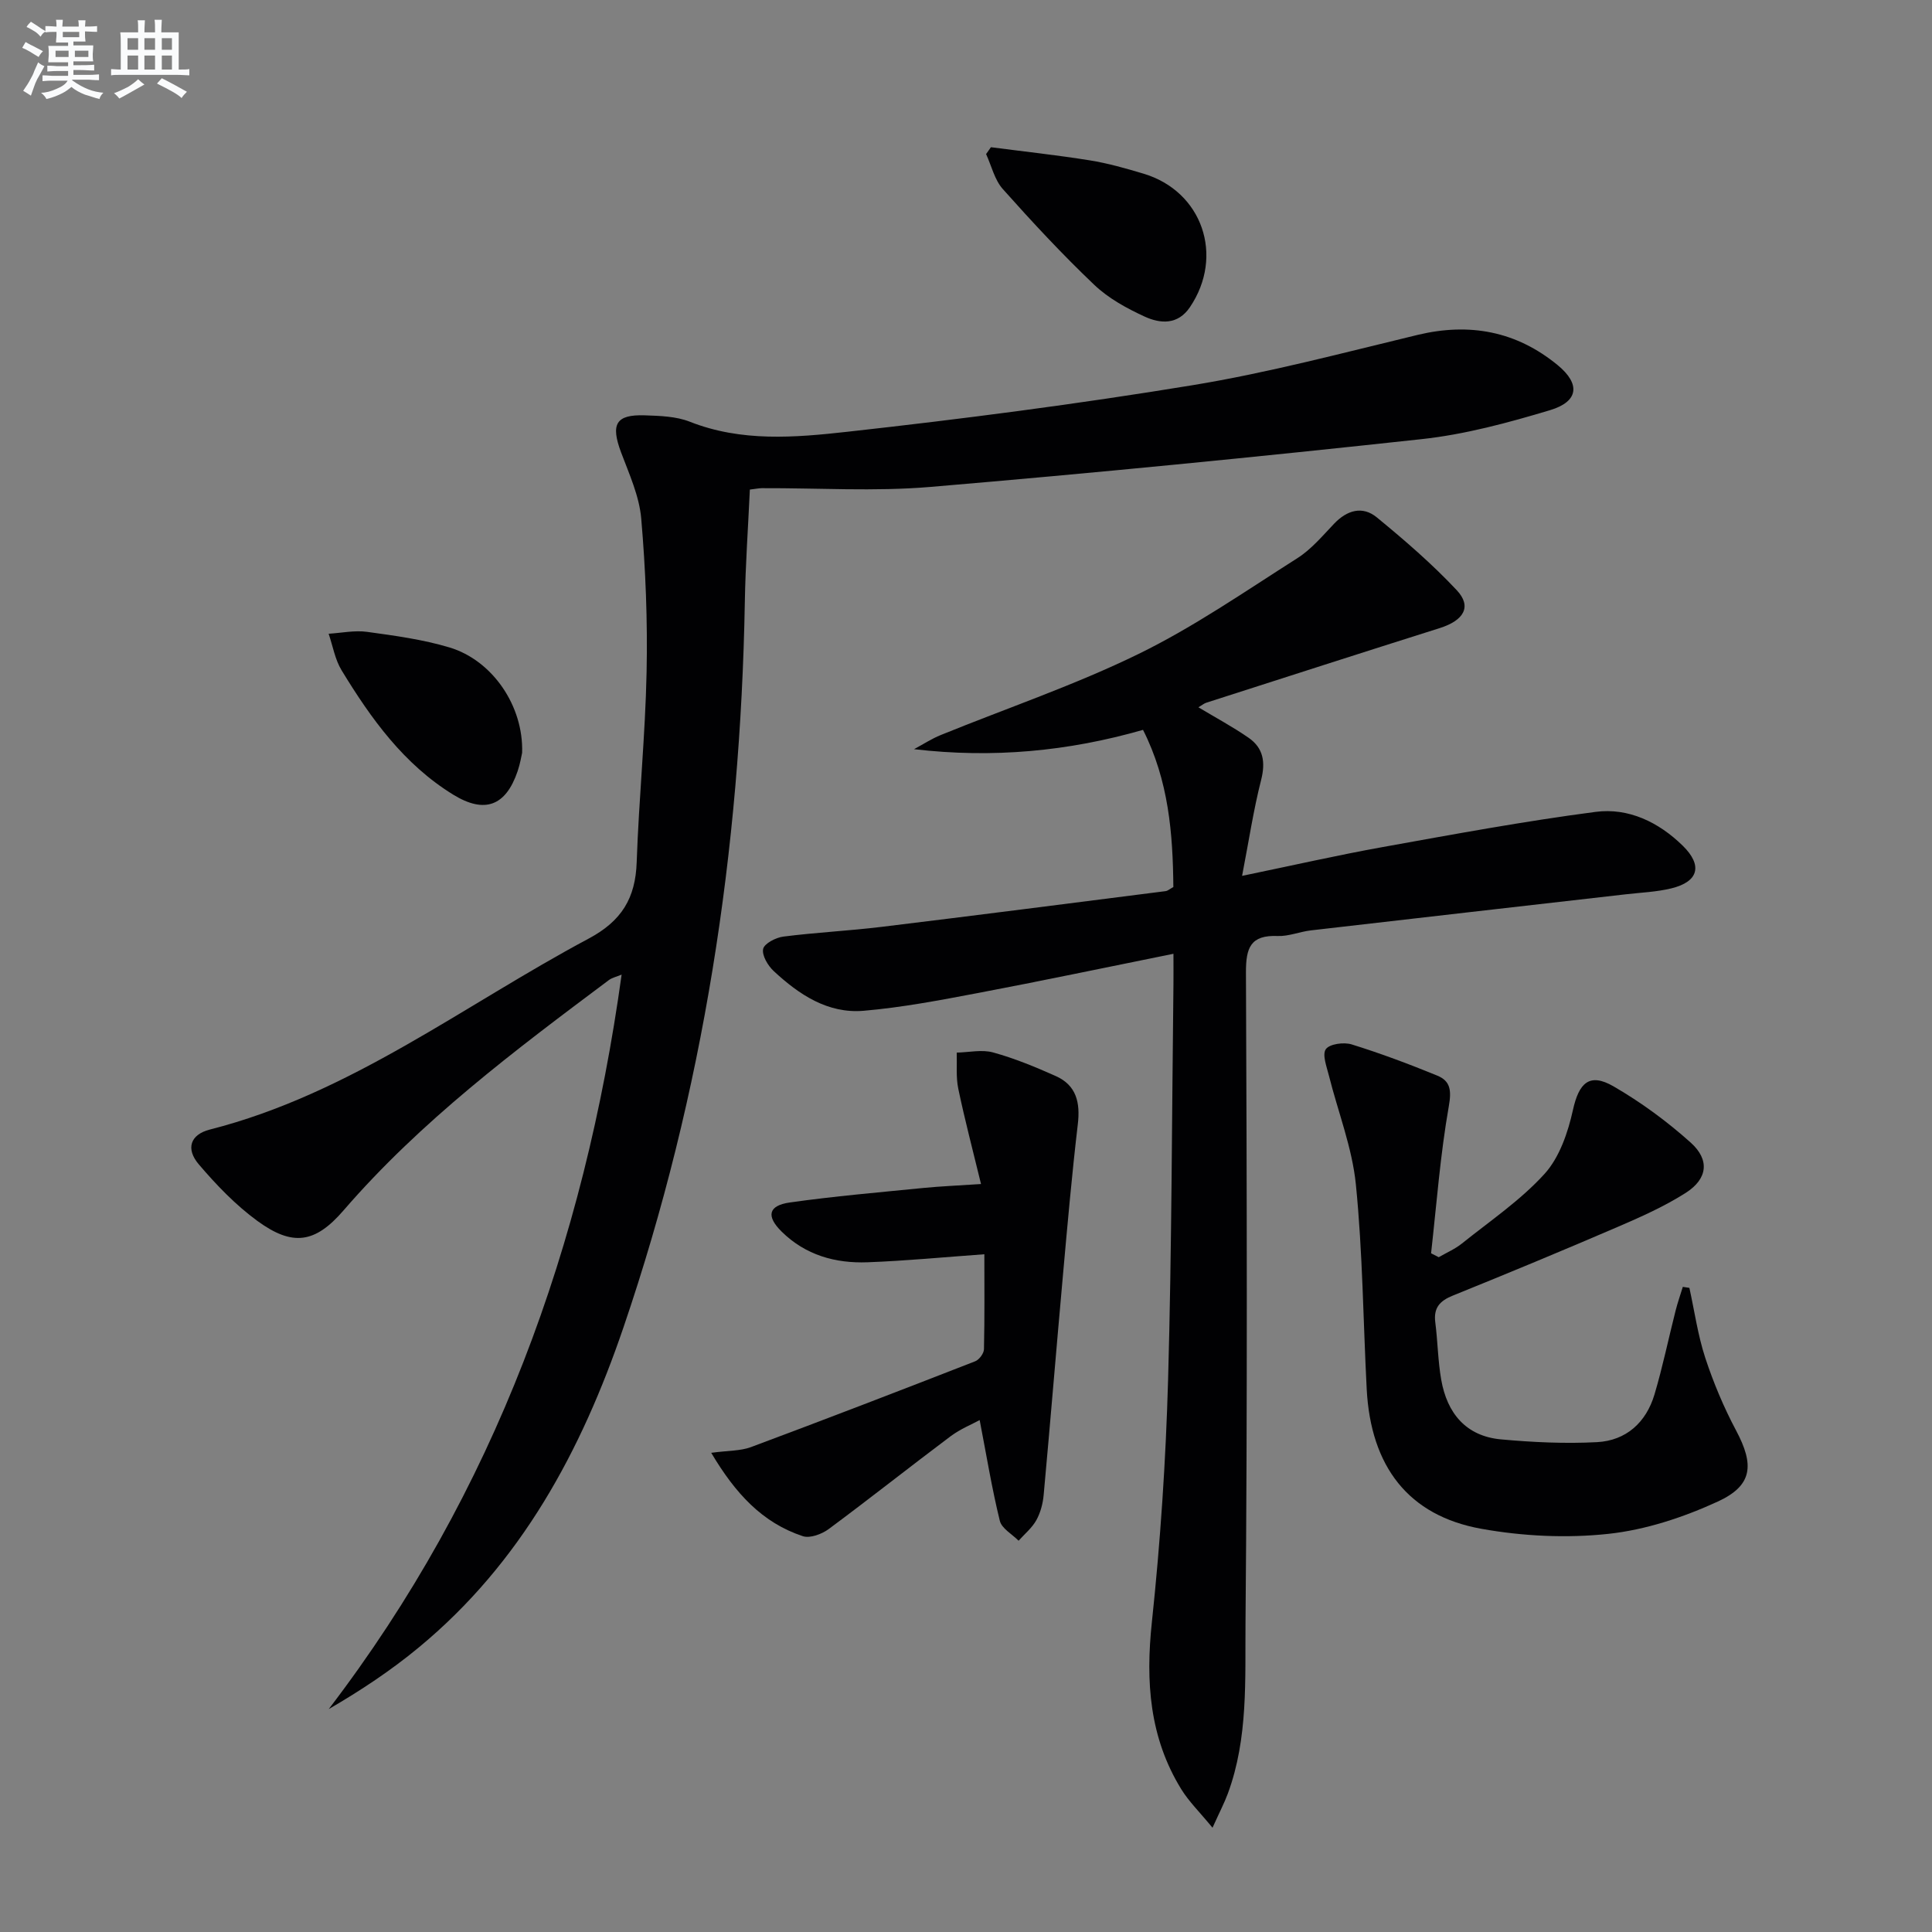 <svg enable-background="new 0 0 400 400" viewBox="0 0 400 400" xmlns="http://www.w3.org/2000/svg"><rect x="0" y="0" width="400" height="400" fill="#808080" stroke="none"/><g fill="#010103"><path d="m155.25 101.36c-.37 8.02-.91 15.63-1.04 23.26-.91 51.31-8.52 101.49-25.12 150.18-8.72 25.59-21.2 48.8-42.44 66.33-5.72 4.73-11.94 8.86-18.59 12.72 34.42-45 52.89-96.11 60.64-152.07-1.1.46-2 .65-2.66 1.15-19.46 14.56-38.9 29.14-54.93 47.69-5.89 6.82-10.55 7.46-17.81 2.17-4.51-3.29-8.49-7.44-12.13-11.71-2.76-3.23-1.78-6.18 2.25-7.21 29.09-7.4 52.59-25.75 78.43-39.53 6.87-3.66 9.72-8.39 9.97-15.85.45-13.12 1.78-26.22 2.05-39.35.22-10.58-.2-21.22-1.11-31.77-.4-4.66-2.49-9.22-4.17-13.7-2.19-5.85-1.11-7.88 4.91-7.68 3.13.11 6.47.2 9.31 1.32 10.68 4.22 21.76 3.29 32.56 2.09 23.91-2.65 47.8-5.75 71.54-9.65 15.67-2.57 31.11-6.69 46.58-10.41 10.78-2.59 20.46-.76 28.99 6.24 4.78 3.92 4.37 7.56-1.56 9.34-8.7 2.61-17.61 5.03-26.6 6-33.85 3.68-67.74 7.02-101.67 9.89-11.58.98-23.31.21-34.97.26-.62.02-1.27.15-2.43.29z"/><path d="m248.12 146.44c3.67 2.2 7.16 4.07 10.39 6.31 3.06 2.12 3.53 5.04 2.59 8.75-1.58 6.18-2.52 12.51-3.94 19.84 10.68-2.21 19.84-4.3 29.08-5.96 14.67-2.64 29.34-5.36 44.11-7.29 6.81-.89 13.04 2.11 18.05 7.01 4.15 4.07 3.3 7.45-2.38 8.83-3.04.74-6.24.86-9.37 1.22-21.76 2.49-43.52 4.96-65.27 7.48-2.3.27-4.58 1.25-6.84 1.16-5.62-.23-6.6 2.4-6.58 7.56.19 44.83.31 89.66-.09 134.48-.11 11.86.59 24-3.66 35.51-.72 1.94-1.69 3.79-3.17 7.07-2.71-3.29-4.91-5.44-6.47-7.97-6.59-10.69-7.4-22.26-6.09-34.57 1.77-16.68 2.89-33.46 3.36-50.22.77-27.29.78-54.61 1.11-81.91.02-1.79 0-3.58 0-6.27-14.03 2.83-27.3 5.63-40.62 8.15-7.79 1.48-15.63 2.97-23.51 3.65-7.42.64-13.39-3.35-18.62-8.21-1.21-1.12-2.48-3.25-2.2-4.59.24-1.13 2.63-2.36 4.19-2.56 6.75-.86 13.56-1.19 20.31-2.01 19.62-2.38 39.22-4.91 58.82-7.4.46-.06.87-.45 1.61-.85-.1-11.05-.96-22.02-6.28-32.54-15.5 4.45-31.11 5.91-47.41 4 1.85-.99 3.63-2.16 5.56-2.94 13.66-5.56 27.71-10.32 40.93-16.78 11.45-5.59 22.05-12.95 32.85-19.81 2.89-1.83 5.21-4.61 7.61-7.13 2.69-2.83 5.89-3.78 8.88-1.32 5.76 4.73 11.45 9.64 16.54 15.07 3.18 3.39 1.47 6.26-3.53 7.84-16.12 5.09-32.2 10.27-48.3 15.44-.47.14-.87.49-1.66.96z"/><path d="m349.77 266.64c1.06 4.83 1.75 9.79 3.28 14.47 1.7 5.17 3.84 10.26 6.39 15.06 3.77 7.08 3.48 11.37-3.79 14.71-7.11 3.27-14.94 5.86-22.67 6.69-8.64.93-17.71.49-26.28-1.05-15.11-2.71-22.9-12.89-23.74-28.94-.73-14.12-.83-28.29-2.24-42.34-.76-7.62-3.7-15.02-5.58-22.54-.46-1.84-1.43-4.35-.64-5.48.77-1.09 3.72-1.49 5.34-.99 6 1.86 11.91 4.08 17.72 6.46 2.74 1.12 2.98 3.05 2.4 6.35-1.77 10.05-2.53 20.28-3.67 30.44.53.27 1.05.54 1.58.81 1.61-.93 3.36-1.68 4.8-2.83 5.83-4.68 12.14-8.95 17.11-14.42 3.1-3.42 4.85-8.57 5.88-13.23 1.24-5.6 3.4-7.78 8.39-4.9 5.69 3.29 11.11 7.27 16 11.66 3.98 3.58 3.49 7.5-1.02 10.39-4.44 2.83-9.34 5.01-14.2 7.1-11.29 4.86-22.64 9.57-34.04 14.18-2.7 1.09-4.01 2.53-3.63 5.53.51 3.95.54 7.97 1.23 11.89 1.21 6.91 5.1 11.69 12.39 12.35 6.59.6 13.27.92 19.87.57 6.02-.32 10.16-4.07 11.89-9.86 1.7-5.71 2.9-11.57 4.37-17.35.42-1.66.99-3.29 1.5-4.94.43.07.9.14 1.36.21z"/><path d="m203.8 259.68c-8.38.6-16.28 1.37-24.19 1.66-6.67.25-12.85-1.48-17.79-6.36-3.21-3.17-2.78-5.38 1.7-6.02 9.19-1.3 18.46-2.09 27.7-3.01 3.44-.34 6.91-.48 11.89-.81-1.71-7.05-3.38-13.36-4.71-19.74-.5-2.41-.24-4.97-.32-7.47 2.53-.05 5.21-.68 7.54-.03 4.43 1.22 8.74 3 12.95 4.88 4.29 1.91 5.11 5.5 4.58 9.98-1.22 10.36-2.14 20.77-3.07 31.16-1.37 15.19-2.61 30.4-4 45.59-.16 1.79-.66 3.68-1.52 5.23-.89 1.6-2.42 2.85-3.67 4.25-1.34-1.36-3.5-2.53-3.89-4.13-1.65-6.71-2.76-13.56-4.17-20.85-1.62.89-4 1.84-5.99 3.33-8.47 6.35-16.76 12.93-25.26 19.23-1.42 1.05-3.87 1.97-5.36 1.48-8.41-2.78-13.97-8.85-18.97-17.26 3.52-.48 6.04-.37 8.22-1.18 15.52-5.79 30.99-11.75 46.43-17.77.83-.32 1.8-1.63 1.82-2.5.15-6.63.08-13.26.08-19.66z"/><path d="m205.16 30.48c6.83.89 13.68 1.63 20.47 2.72 3.75.6 7.45 1.66 11.1 2.75 12.19 3.63 16.81 17.02 9.63 27.65-2.49 3.69-6.11 3.44-9.34 1.96-3.74-1.71-7.54-3.8-10.48-6.6-6.61-6.29-12.84-13-18.92-19.82-1.71-1.92-2.34-4.8-3.46-7.24.33-.47.66-.95 1-1.42z"/><path d="m108.1 155.86c-.14.6-.4 2.25-.93 3.8-2.45 7.23-6.83 8.86-13.33 4.87-10.23-6.29-17.02-15.74-23.11-25.74-1.37-2.24-1.82-5.04-2.69-7.58 2.66-.16 5.38-.75 7.97-.39 5.73.79 11.54 1.57 17.06 3.23 8.86 2.66 15.35 12.09 15.03 21.81z"/></g><path d="m6.8 9.5c.6.3 1.3.7 2.1 1.1-.4.4-.7.8-.9 1.2-.7-.4-1.3-.8-1.8-1.1s-1.1-.6-1.6-.8c.2-.4.5-.8.7-1.2.4.2.8.5 1.5.8zm.9 6.9c-.3.6-.5 1.1-.7 1.7s-.4 1.1-.6 1.7c-.6-.4-1.1-.7-1.6-1 .7-1 1.2-1.8 1.5-2.4.3-.5.6-1.1.8-1.7.3-.6.5-1.2.8-1.8.3.3.8.6 1.3.8-.7 1.3-1.2 2.2-1.5 2.7zm.1-11c.4.3 1 .7 1.7 1.1-.5.2-.8.6-1.1 1.1-.5-.6-1-1-1.4-1.2s-.9-.6-1.5-.8c.2-.4.5-.7.9-1.1.5.3.9.6 1.4.9zm10.5 13.1c1 .4 2 .6 3.1.7-.4.4-.7.8-.8 1.3-.9-.2-1.9-.6-3-.9-1-.4-2-.9-2.8-1.6-.5.4-1.1.9-1.9 1.3s-1.9.9-3.3 1.2c-.1-.3-.5-.8-1.1-1.3 1 0 2.1-.3 3.2-.8 1.2-.5 1.9-1 2.3-1.7h-3.2c-.4 0-1 0-2 .1v-1.2c1 0 1.7.1 2 .1h3.3v-1h-2.3c-.2 0-.9 0-2 .1v-1.2c1.2 0 1.9.1 2 .1h2.3v-.8h-4.1c0-.7.1-1.2.1-1.6 0-.5 0-1.1-.1-1.8h4.1v-.7h-2.5c0-.6.1-1.1.1-1.6v-.6h-.5c-.4 0-1 0-1.8.1v-1.3c1.2 0 1.9.1 2.1.1h.2c0-.3 0-.8-.1-1.4h1.4c0 .6-.1 1-.1 1.4h3.4c0-.4 0-.8-.1-1.3h1.5c0 .4-.1.9-.1 1.3.7 0 1.5 0 2.5-.1v1.2c-1 0-1.8-.1-2.5-.1v.6c0 .3 0 .8.1 1.5h-2.5v.8h4.1c0 .8-.1 1.3-.1 1.8s0 1 .1 1.5h-4.1v.8h1.4c.8 0 1.8 0 2.9-.1v1.2c-1 0-1.9-.1-2.8-.1h-1.5v1h3.2c.3 0 1 0 2.1-.1v1.2c-1.1 0-1.8-.1-2.1-.1h-3.4l-.1.1c1.4 1 2.4 1.5 3.4 1.9zm-4.1-6.7v-1.3h-2.7v1.3zm2.2-4.1v-1.1h-3.4v1.1zm1.9 4.1v-1.3h-2.8v1.3z" fill="#fafbfc"/><path d="m37 6.7v2.3 5.4c1 0 1.8 0 2.2-.1v1.3c-.6 0-1.5-.1-2.5-.1h-11.9c-.7 0-1.3 0-1.8.1v-1.3c.5 0 1.1.1 2 .1v-5.2c0-1 0-1.8-.1-2.5h3.7c0-1.3 0-2.1-.1-2.5h1.5c0 .4-.1 1.3-.1 2.5h2.2c0-1.2 0-2.1-.1-2.6h1.5c0 .4-.1 1.3-.1 2.6zm-12.3 13.7c-.3-.4-.7-.8-1.1-1.1 1.1-.4 2.1-.9 2.9-1.3.8-.5 1.5-1 2.1-1.6.4.4.9.8 1.3 1.1-2.5 1.4-4.2 2.4-5.2 2.9zm3.9-10.1v-2.4h-2.2v2.4zm0 4.1v-2.9h-2.2v2.9zm3.5-4.1v-2.4h-2.2v2.4zm0 4.1v-2.9h-2.2v2.9zm.4 2.9 1-1.1c.6.3 1.4.7 2.5 1.3s2 1.1 2.7 1.5c-.4.4-.8.8-1.1 1.3-.8-.8-2.5-1.7-5.1-3zm3.1-7v-2.4h-2.1v2.4zm0 4.1v-2.9h-2.1v2.9z" fill="#fafbfc"/></svg>
